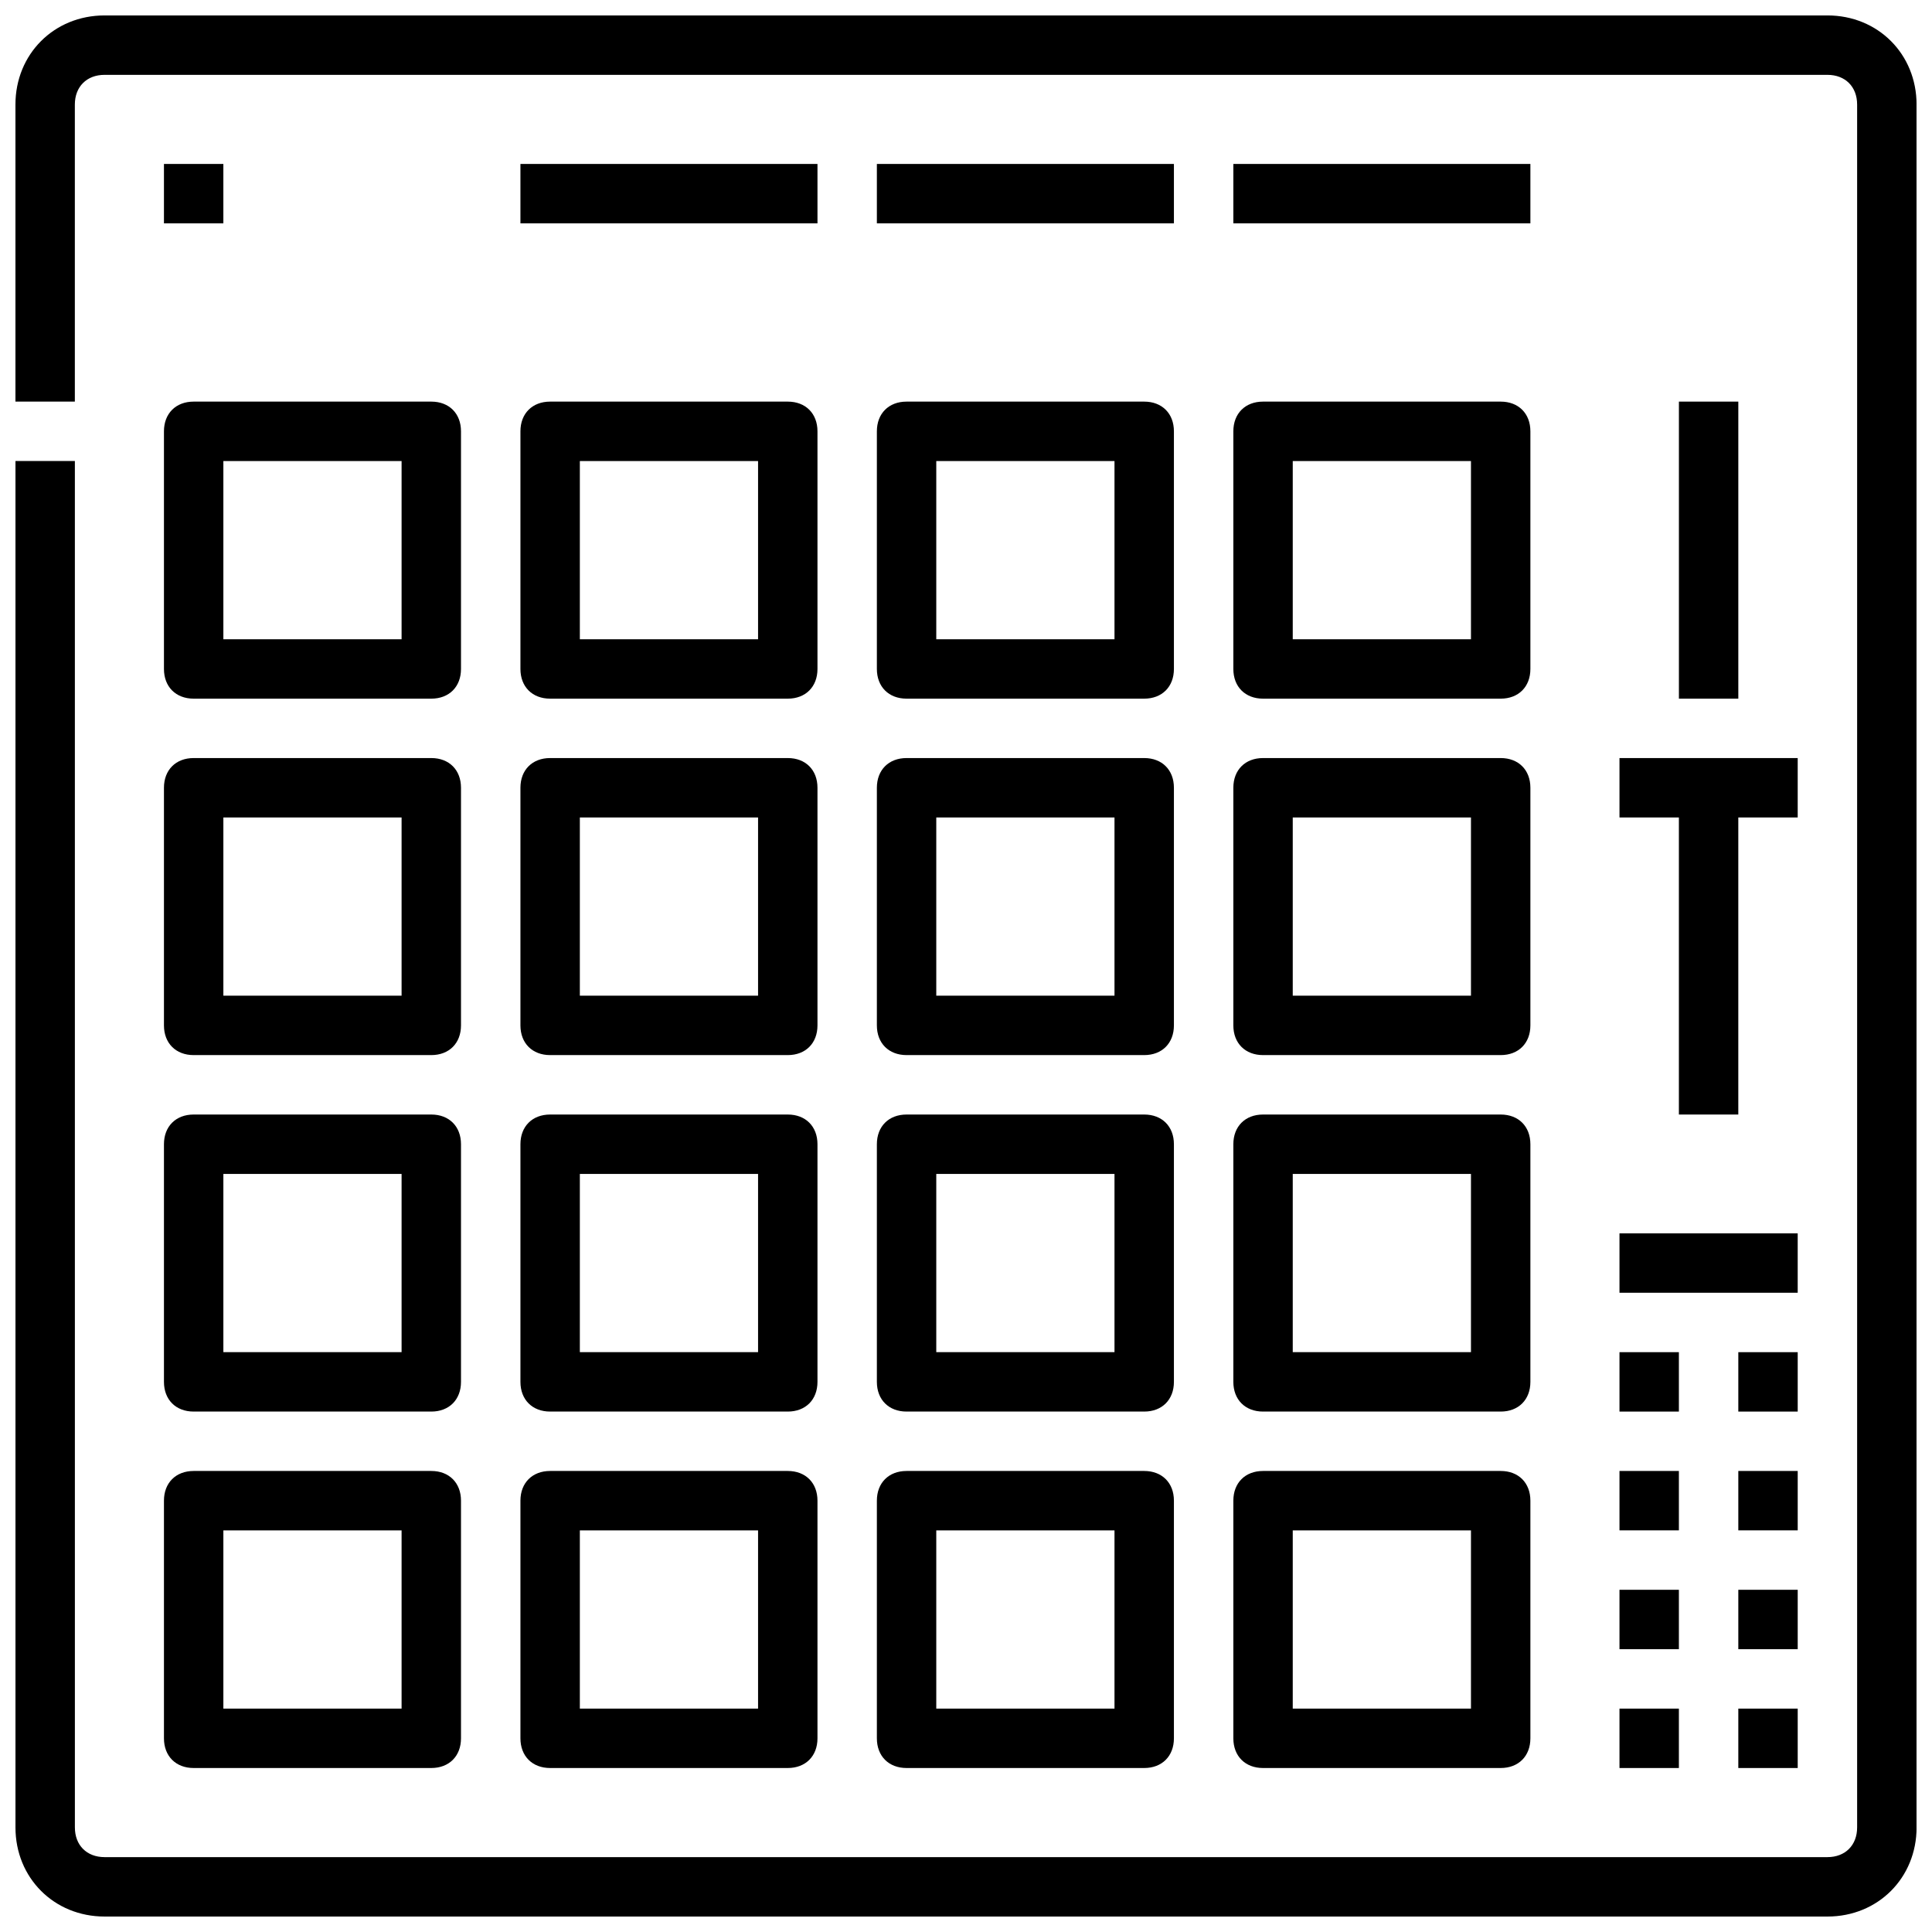 <?xml version="1.0" encoding="UTF-8"?>
<!-- Uploaded to: ICON Repo, www.svgrepo.com, Generator: ICON Repo Mixer Tools -->
<svg width="800px" height="800px" version="1.1" viewBox="144 144 512 512" xmlns="http://www.w3.org/2000/svg">
 <defs>
  <clipPath id="a">
   <path d="m148.09 148.09h503.81v503.81h-503.81z"/>
  </clipPath>
 </defs>
 <g clip-path="url(#a)">
  <path d="m628.29 148.09h-456.58c-13.383 0-23.617 10.234-23.617 23.617v78.719h15.742v-78.719c0-4.723 3.148-7.871 7.871-7.871h456.58c4.723 0 7.871 3.148 7.871 7.871v456.58c0 4.723-3.148 7.871-7.871 7.871h-456.57c-4.723 0-7.871-3.148-7.871-7.871l-0.004-362.11h-15.742v362.11c0 13.383 10.234 23.617 23.617 23.617h456.58c13.383 0 23.617-10.234 23.617-23.617l-0.004-456.58c0-13.383-10.234-23.617-23.613-23.617z"/>
 </g>
 <path d="m187.45 321.28c0 4.723 3.148 7.871 7.871 7.871h62.977c4.723 0 7.871-3.148 7.871-7.871v-62.977c0-4.723-3.148-7.871-7.871-7.871h-62.977c-4.723 0-7.871 3.148-7.871 7.871zm15.746-55.102h47.23v47.23h-47.23z"/>
 <path d="m281.92 321.28c0 4.723 3.148 7.871 7.871 7.871h62.977c4.723 0 7.871-3.148 7.871-7.871v-62.977c0-4.723-3.148-7.871-7.871-7.871h-62.977c-4.723 0-7.871 3.148-7.871 7.871zm15.746-55.102h47.23v47.23h-47.23z"/>
 <path d="m376.38 321.28c0 4.723 3.148 7.871 7.871 7.871h62.977c4.723 0 7.871-3.148 7.871-7.871v-62.977c0-4.723-3.148-7.871-7.871-7.871h-62.977c-4.723 0-7.871 3.148-7.871 7.871zm15.742-55.102h47.23v47.23h-47.23z"/>
 <path d="m470.85 321.28c0 4.723 3.148 7.871 7.871 7.871h62.977c4.723 0 7.871-3.148 7.871-7.871v-62.977c0-4.723-3.148-7.871-7.871-7.871h-62.977c-4.723 0-7.871 3.148-7.871 7.871zm15.742-55.102h47.23v47.23h-47.23z"/>
 <path d="m187.45 415.74c0 4.723 3.148 7.871 7.871 7.871h62.977c4.723 0 7.871-3.148 7.871-7.871v-62.977c0-4.723-3.148-7.871-7.871-7.871h-62.977c-4.723 0-7.871 3.148-7.871 7.871zm15.746-55.105h47.23v47.23l-47.23 0.004z"/>
 <path d="m281.92 415.74c0 4.723 3.148 7.871 7.871 7.871h62.977c4.723 0 7.871-3.148 7.871-7.871v-62.977c0-4.723-3.148-7.871-7.871-7.871h-62.977c-4.723 0-7.871 3.148-7.871 7.871zm15.746-55.105h47.23v47.23h-47.23z"/>
 <path d="m376.38 415.74c0 4.723 3.148 7.871 7.871 7.871h62.977c4.723 0 7.871-3.148 7.871-7.871v-62.977c0-4.723-3.148-7.871-7.871-7.871h-62.977c-4.723 0-7.871 3.148-7.871 7.871zm15.742-55.105h47.23v47.23h-47.23z"/>
 <path d="m470.85 415.74c0 4.723 3.148 7.871 7.871 7.871h62.977c4.723 0 7.871-3.148 7.871-7.871v-62.977c0-4.723-3.148-7.871-7.871-7.871h-62.977c-4.723 0-7.871 3.148-7.871 7.871zm15.742-55.105h47.23v47.23h-47.23z"/>
 <path d="m187.45 510.21c0 4.723 3.148 7.871 7.871 7.871h62.977c4.723 0 7.871-3.148 7.871-7.871v-62.977c0-4.723-3.148-7.871-7.871-7.871h-62.977c-4.723 0-7.871 3.148-7.871 7.871zm15.746-55.105h47.23v47.23l-47.23 0.004z"/>
 <path d="m281.92 510.21c0 4.723 3.148 7.871 7.871 7.871h62.977c4.723 0 7.871-3.148 7.871-7.871v-62.977c0-4.723-3.148-7.871-7.871-7.871h-62.977c-4.723 0-7.871 3.148-7.871 7.871zm15.746-55.105h47.23v47.23h-47.23z"/>
 <path d="m376.38 510.21c0 4.723 3.148 7.871 7.871 7.871h62.977c4.723 0 7.871-3.148 7.871-7.871v-62.977c0-4.723-3.148-7.871-7.871-7.871h-62.977c-4.723 0-7.871 3.148-7.871 7.871zm15.742-55.105h47.23v47.23h-47.23z"/>
 <path d="m470.85 510.21c0 4.723 3.148 7.871 7.871 7.871h62.977c4.723 0 7.871-3.148 7.871-7.871v-62.977c0-4.723-3.148-7.871-7.871-7.871h-62.977c-4.723 0-7.871 3.148-7.871 7.871zm15.742-55.105h47.23v47.23h-47.23z"/>
 <path d="m187.45 604.67c0 4.723 3.148 7.871 7.871 7.871h62.977c4.723 0 7.871-3.148 7.871-7.871v-62.977c0-4.723-3.148-7.871-7.871-7.871h-62.977c-4.723 0-7.871 3.148-7.871 7.871zm15.746-55.105h47.23v47.23l-47.23 0.004z"/>
 <path d="m281.92 604.67c0 4.723 3.148 7.871 7.871 7.871h62.977c4.723 0 7.871-3.148 7.871-7.871v-62.977c0-4.723-3.148-7.871-7.871-7.871h-62.977c-4.723 0-7.871 3.148-7.871 7.871zm15.746-55.105h47.23v47.23h-47.23z"/>
 <path d="m376.38 604.67c0 4.723 3.148 7.871 7.871 7.871h62.977c4.723 0 7.871-3.148 7.871-7.871v-62.977c0-4.723-3.148-7.871-7.871-7.871h-62.977c-4.723 0-7.871 3.148-7.871 7.871zm15.742-55.105h47.23v47.23h-47.23z"/>
 <path d="m470.85 604.67c0 4.723 3.148 7.871 7.871 7.871h62.977c4.723 0 7.871-3.148 7.871-7.871v-62.977c0-4.723-3.148-7.871-7.871-7.871h-62.977c-4.723 0-7.871 3.148-7.871 7.871zm15.742-55.105h47.23v47.23h-47.23z"/>
 <path d="m588.93 250.43h15.742v78.719h-15.742z"/>
 <path d="m573.18 360.64h15.742v78.723h15.746v-78.723h15.742v-15.742h-47.23z"/>
 <path d="m604.67 533.82h15.742v15.742h-15.742z"/>
 <path d="m604.67 502.34h15.742v15.742h-15.742z"/>
 <path d="m604.67 565.31h15.742v15.742h-15.742z"/>
 <path d="m604.67 596.8h15.742v15.742h-15.742z"/>
 <path d="m573.18 533.82h15.742v15.742h-15.742z"/>
 <path d="m573.18 502.34h15.742v15.742h-15.742z"/>
 <path d="m573.18 565.31h15.742v15.742h-15.742z"/>
 <path d="m573.18 596.8h15.742v15.742h-15.742z"/>
 <path d="m470.85 187.45h78.719v15.742h-78.719z"/>
 <path d="m376.38 187.45h78.719v15.742h-78.719z"/>
 <path d="m281.92 187.45h78.719v15.742h-78.719z"/>
 <path d="m187.45 187.45h15.742v15.742h-15.742z"/>
 <path d="m573.18 470.85h47.23v15.742h-47.23z"/>
</svg>